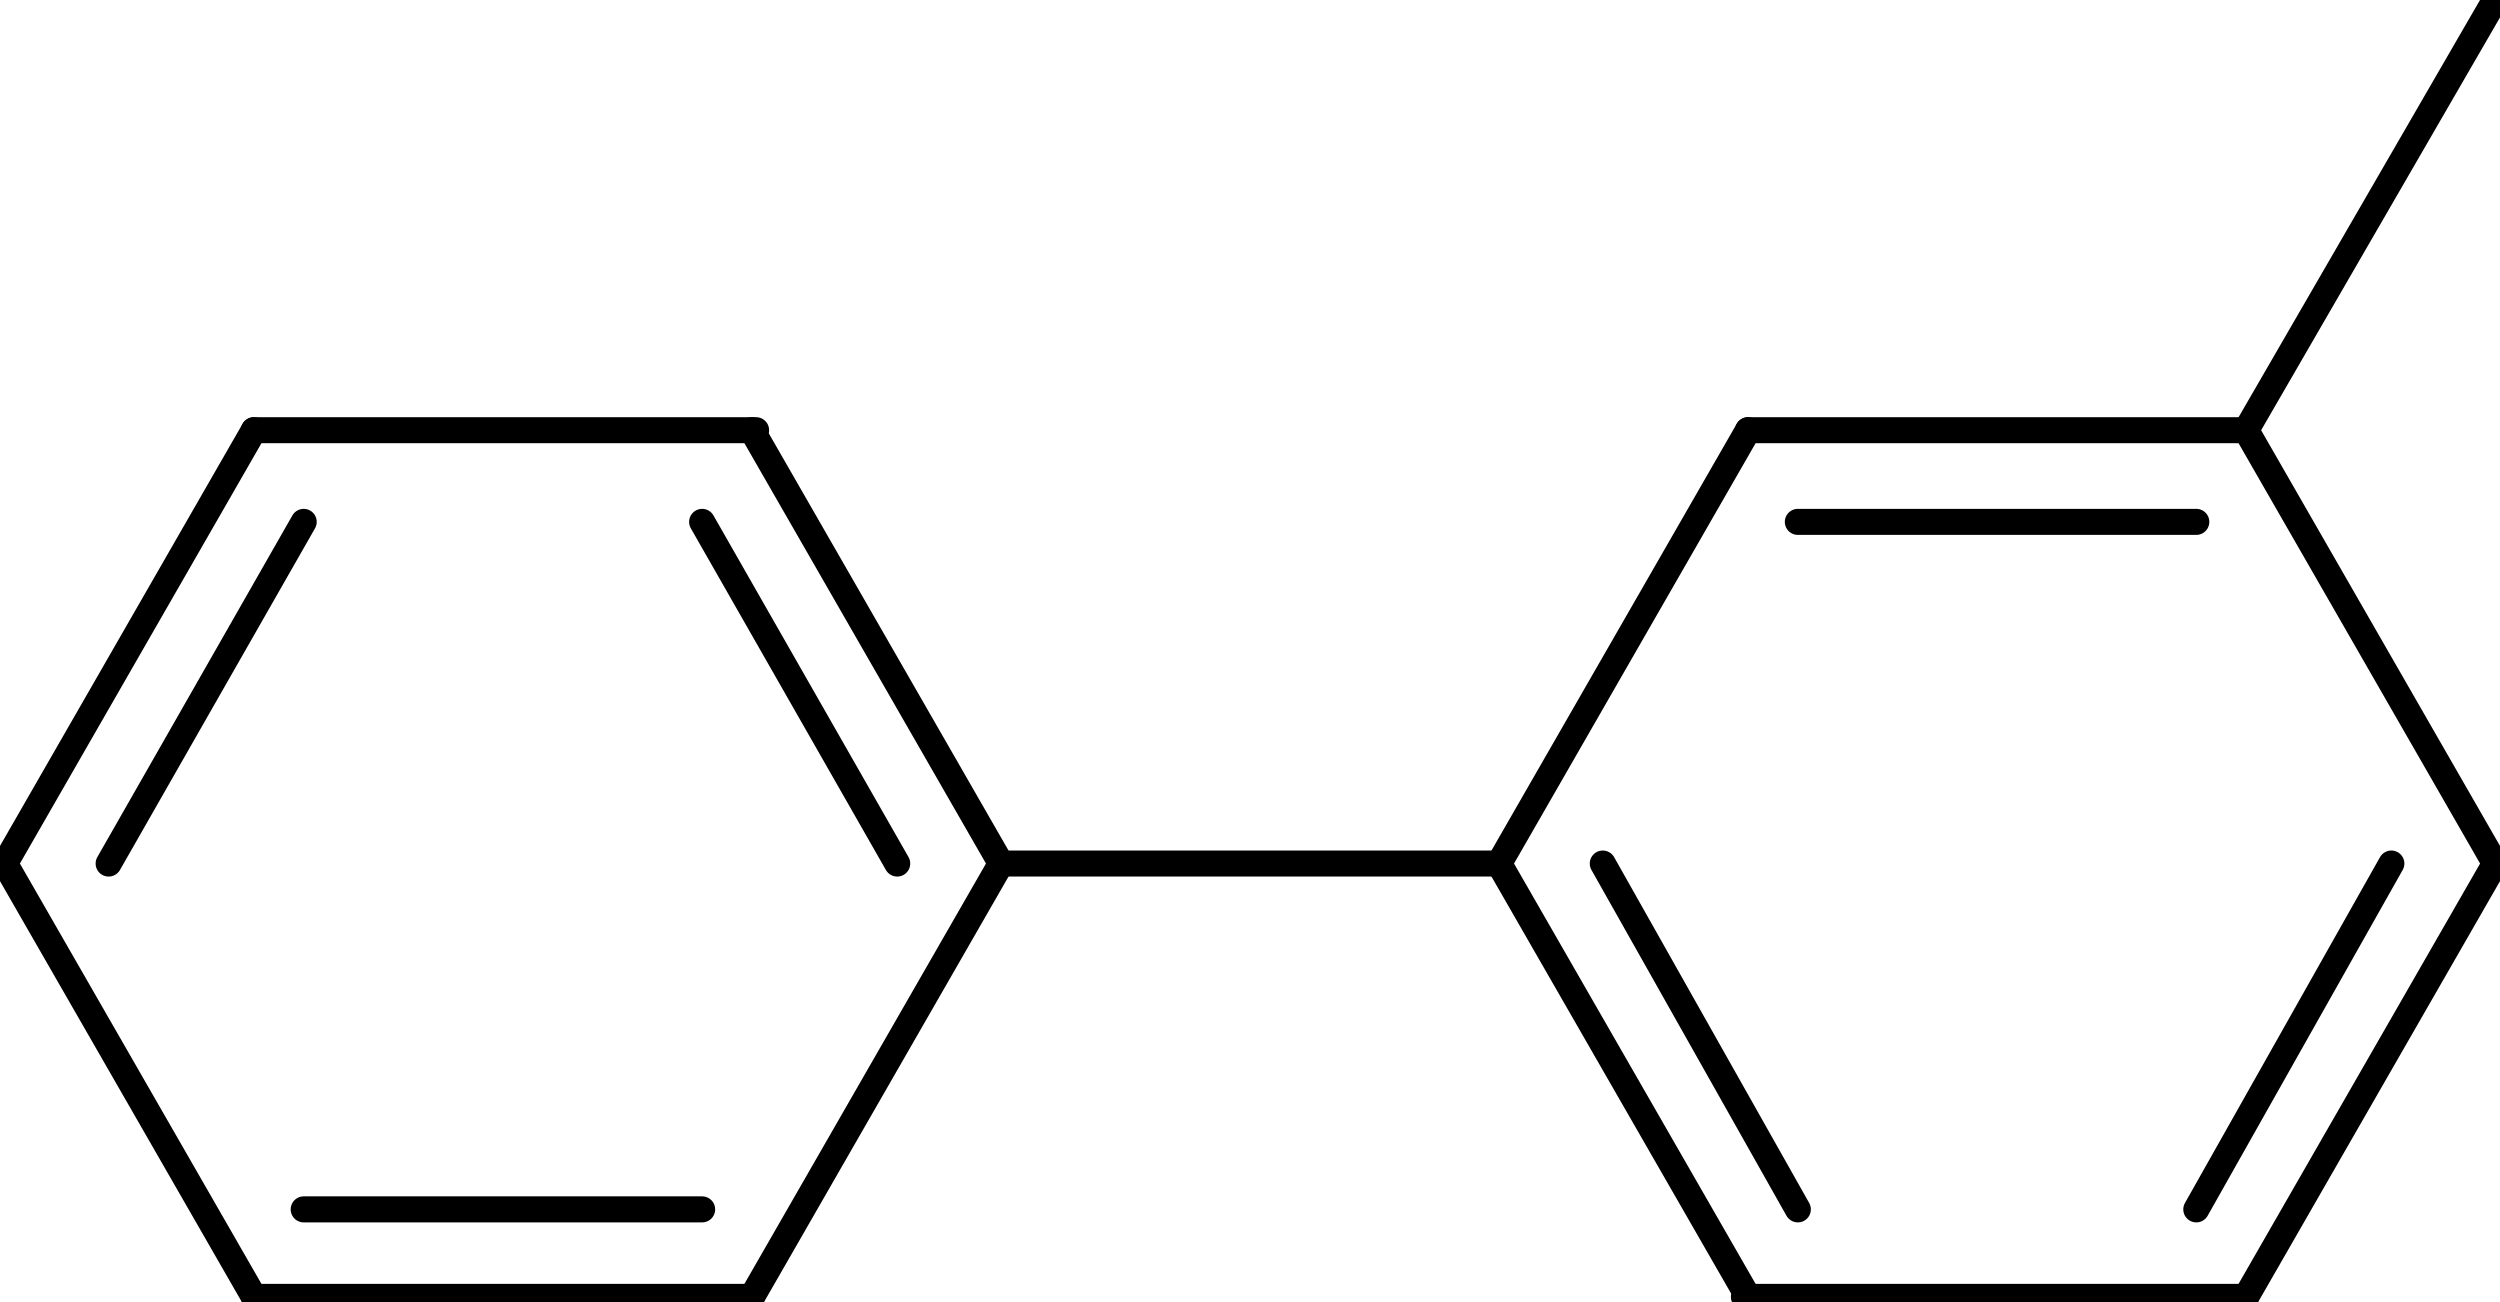 <?xml version="1.0"  encoding="UTF-8" standalone="no"?>
<svg version="1.1" xmlns="http://www.w3.org/2000/svg" xmlns:xlink="http://www.w3.org/1999/xlink" width="96" height="50">
<g transform="translate(-3, -3)">
<path d="M 60.562,36.16 L 70.125,19.52 " stroke="#000000" stroke-width="1px"  stroke-linecap="round"  stroke-linejoin="round"  fill="none" />
<path d="M 70.125,19.52 L 89.25,19.52 " stroke="#000000" stroke-width="1px"  stroke-linecap="round"  stroke-linejoin="round"  fill="none" />
<path d="M 72.037,23.04 L 87.338,23.04 " stroke="#000000" stroke-width="1px"  stroke-linecap="round"  stroke-linejoin="round"  fill="none" />
<path d="M 89.25,19.52 L 98.812,36.16 " stroke="#000000" stroke-width="1px"  stroke-linecap="round"  stroke-linejoin="round"  fill="none" />
<path d="M 98.812,36.16 L 89.25,52.8 " stroke="#000000" stroke-width="1px"  stroke-linecap="round"  stroke-linejoin="round"  fill="none" />
<path d="M 94.828,36.16 L 87.338,49.44 " stroke="#000000" stroke-width="1px"  stroke-linecap="round"  stroke-linejoin="round"  fill="none" />
<path d="M 89.25,52.8 L 69.966,52.8 " stroke="#000000" stroke-width="1px"  stroke-linecap="round"  stroke-linejoin="round"  fill="none" />
<path d="M 60.562,36.16 L 70.125,52.8 " stroke="#000000" stroke-width="1px"  stroke-linecap="round"  stroke-linejoin="round"  fill="none" />
<path d="M 64.547,36.16 L 72.037,49.44 " stroke="#000000" stroke-width="1px"  stroke-linecap="round"  stroke-linejoin="round"  fill="none" />
<path d="M 41.438,36.16 L 31.875,52.8 " stroke="#000000" stroke-width="1px"  stroke-linecap="round"  stroke-linejoin="round"  fill="none" />
<path d="M 31.875,52.8 L 12.75,52.8 " stroke="#000000" stroke-width="1px"  stroke-linecap="round"  stroke-linejoin="round"  fill="none" />
<path d="M 29.962,49.44 L 14.662,49.44 " stroke="#000000" stroke-width="1px"  stroke-linecap="round"  stroke-linejoin="round"  fill="none" />
<path d="M 12.75,52.8 L 3.188,36.16 " stroke="#000000" stroke-width="1px"  stroke-linecap="round"  stroke-linejoin="round"  fill="none" />
<path d="M 3.188,36.16 L 12.75,19.52 " stroke="#000000" stroke-width="1px"  stroke-linecap="round"  stroke-linejoin="round"  fill="none" />
<path d="M 7.172,36.16 L 14.662,23.04 " stroke="#000000" stroke-width="1px"  stroke-linecap="round"  stroke-linejoin="round"  fill="none" />
<path d="M 12.75,19.52 L 32.034,19.52 " stroke="#000000" stroke-width="1px"  stroke-linecap="round"  stroke-linejoin="round"  fill="none" />
<path d="M 41.438,36.16 L 31.875,19.52 " stroke="#000000" stroke-width="1px"  stroke-linecap="round"  stroke-linejoin="round"  fill="none" />
<path d="M 37.453,36.16 L 29.962,23.04 " stroke="#000000" stroke-width="1px"  stroke-linecap="round"  stroke-linejoin="round"  fill="none" />
<path d="M 60.562,36.16 L 41.438,36.16 " stroke="#000000" stroke-width="1px"  stroke-linecap="round"  stroke-linejoin="round"  fill="none" />
<path d="M 89.25,19.52 L 98.972,2.72 " stroke="#000000" stroke-width="1px"  stroke-linecap="round"  stroke-linejoin="round"  fill="none" />
</g>
</svg>
